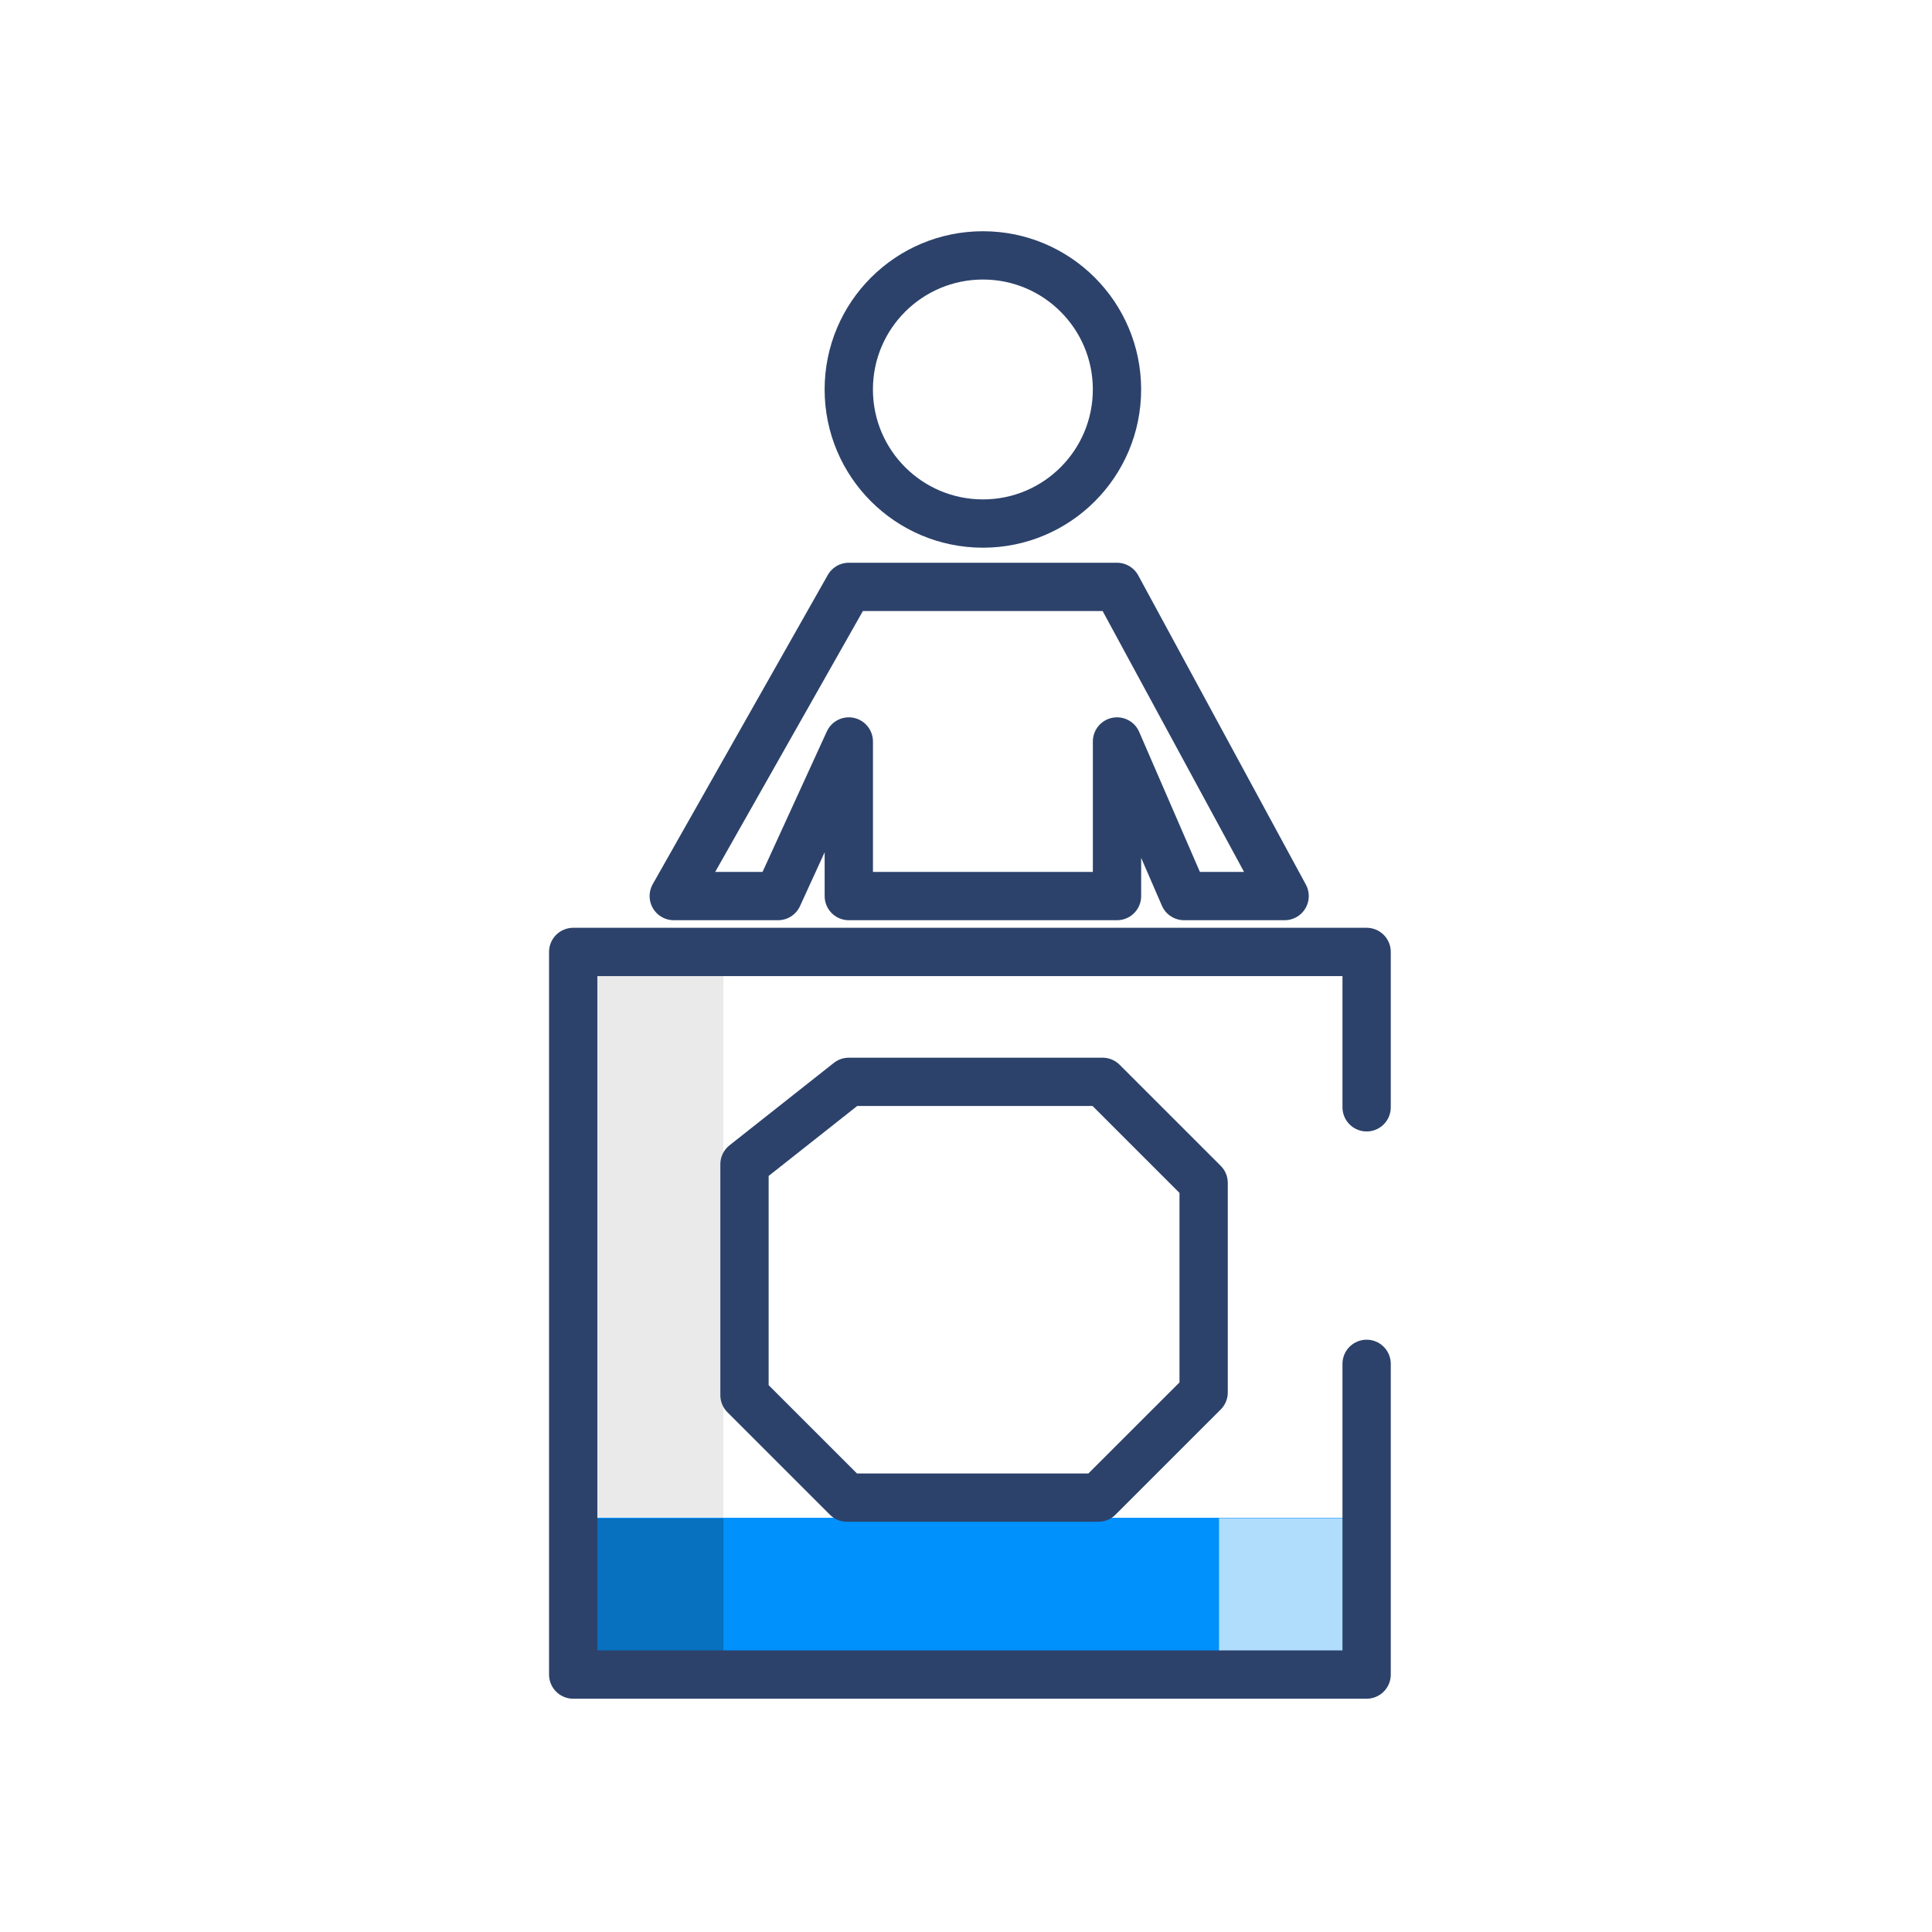 <?xml version="1.0" encoding="UTF-8"?> <svg xmlns="http://www.w3.org/2000/svg" xmlns:xlink="http://www.w3.org/1999/xlink" height="80px" style="shape-rendering:geometricPrecision; text-rendering:geometricPrecision; image-rendering:optimizeQuality; fill-rule:evenodd; clip-rule:evenodd" viewBox="0 0 80 80" width="80px" xml:space="preserve"><defs><style type="text/css"> <![CDATA[ .str0 {stroke:#2C426B;stroke-width:2;stroke-linecap:round;stroke-linejoin:round;stroke-miterlimit:10} .fil5 {fill:none} .fil4 {fill:none;fill-rule:nonzero} .fil1 {fill:#0091FC;fill-rule:nonzero} .fil2 {fill:#0770BF;fill-rule:nonzero} .fil3 {fill:#B0DDFC;fill-rule:nonzero} .fil0 {fill:#EAEAEA;fill-rule:nonzero} ]]> </style></defs><g id="Layer_x0020_1"><g id="_1571102352"><polygon class="fil0" points="23.411,39.672 29.955,39.672 29.955,63.429 23.411,63.429 "></polygon><polygon class="fil1" points="56.589,69.425 23.411,69.425 23.411,62.847 56.589,62.847 "></polygon><polygon class="fil2" points="23.411,62.881 29.955,62.881 29.955,69.425 23.411,69.425 "></polygon><polygon class="fil3" points="50.477,62.864 55.913,62.864 55.913,69.407 50.477,69.407 "></polygon><path class="fil4 str0" d="M46.252 16.127c0,3.066 -2.484,5.552 -5.55,5.552 -3.07,0 -5.556,-2.486 -5.556,-5.552 0,-3.066 2.486,-5.552 5.556,-5.552 3.066,0 5.55,2.486 5.55,5.552z"></path><polygon class="fil4 str0" points="27.899,37.104 35.147,24.302 46.253,24.302 53.193,37.104 49.029,37.104 46.253,30.703 46.253,37.104 35.147,37.104 35.147,30.703 32.217,37.104 "></polygon><polyline class="fil4 str0" points="56.589,56.474 56.589,69.34 23.735,69.34 23.735,39.418 56.589,39.418 56.589,45.851 "></polyline><polygon class="fil4 str0" points="30.828,48.209 30.828,57.771 35.071,62.013 45.482,62.013 49.84,57.657 49.84,48.981 45.655,44.797 35.147,44.797 "></polygon></g></g><rect class="fil5" height="64" width="64" x="8" y="8"></rect></svg> 